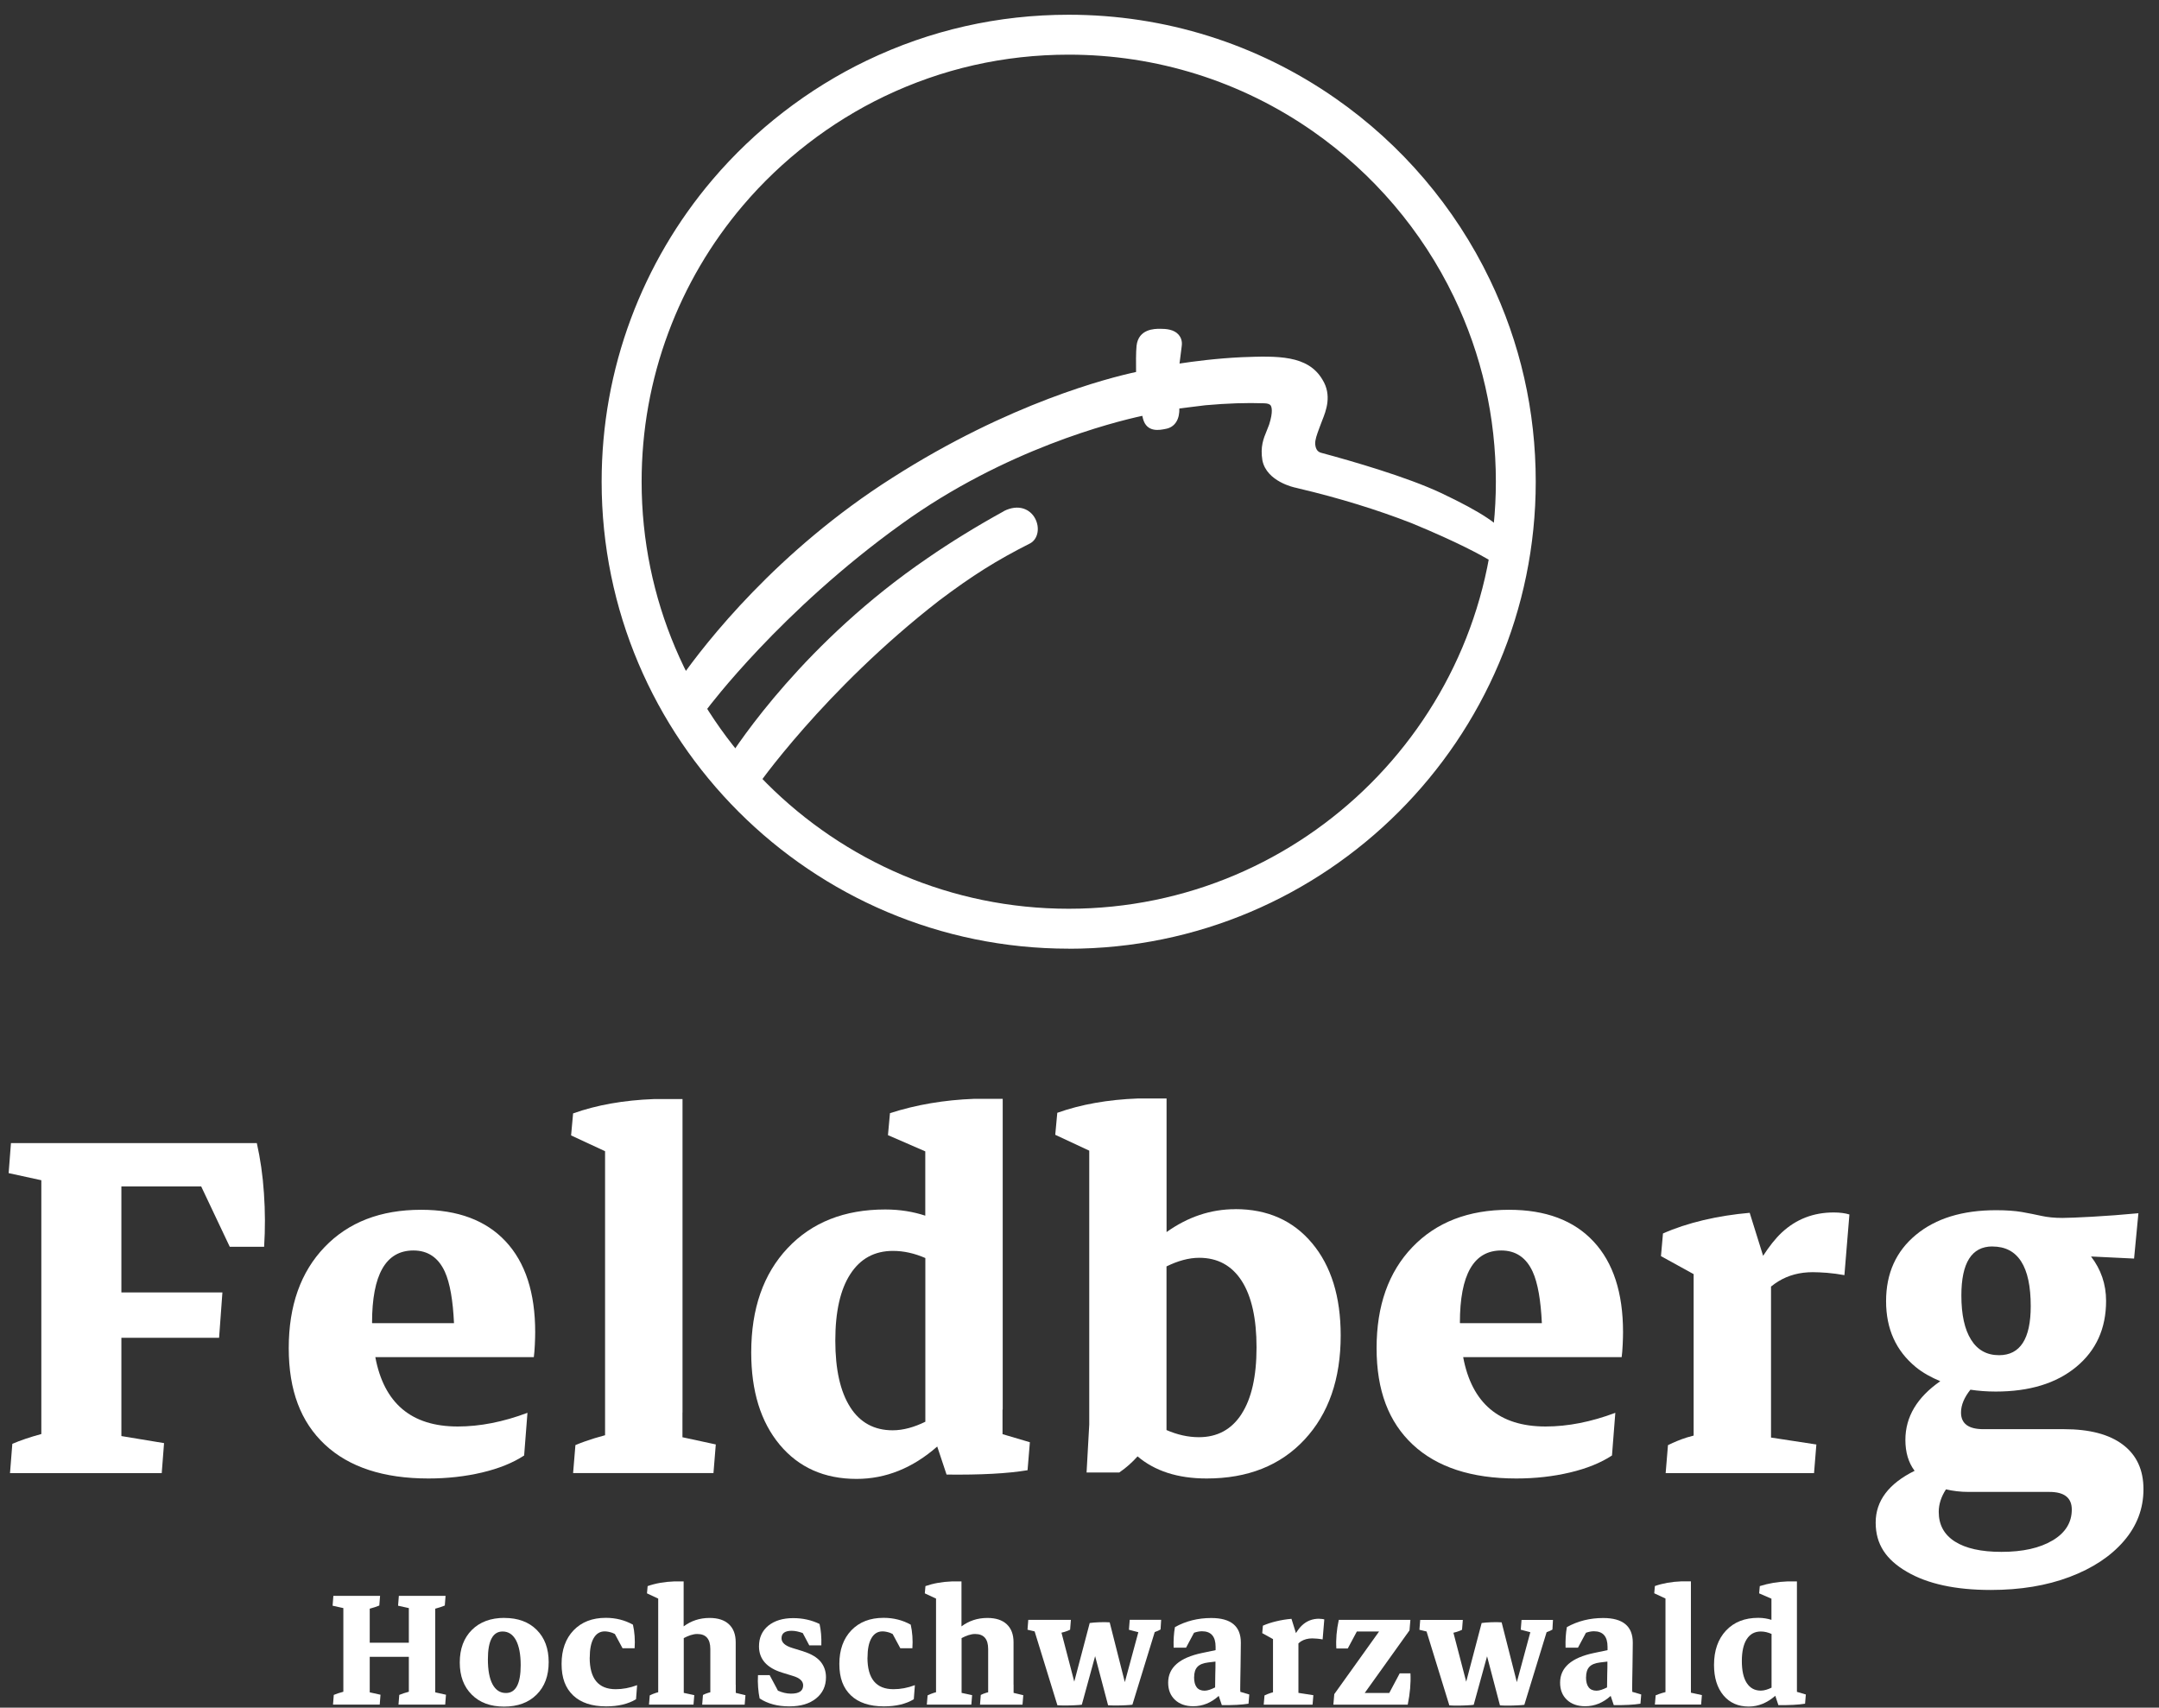 <svg width="134" height="106" viewBox="0 0 134 106" fill="none" xmlns="http://www.w3.org/2000/svg">
<rect x="0" y="0" width="134" height="106" fill="#333333" stroke="none"/>
<g clip-path="url(#clip0_609_170)">
<path d="M42.361 87.676V68.223H40.579C38.716 68.293 37.045 68.588 35.57 69.112L35.445 70.477L37.554 71.461V89.089C37.322 89.152 37.101 89.214 36.894 89.277C36.466 89.41 36.072 89.55 35.714 89.701L35.57 91.439H44.282L44.426 89.661L42.357 89.214V87.676H42.361Z" fill="white"/>
<path d="M26.135 75.095C23.623 75.095 21.628 75.865 20.145 77.411C18.662 78.957 17.921 81.048 17.921 83.681C17.921 86.315 18.669 88.27 20.167 89.672C21.664 91.07 23.807 91.774 26.592 91.774C27.765 91.774 28.875 91.649 29.923 91.402C30.971 91.154 31.841 90.8 32.531 90.347L32.737 87.698C31.232 88.263 29.79 88.547 28.411 88.547C25.519 88.547 23.829 87.093 23.295 84.242H33.132C33.158 84.05 33.18 83.796 33.195 83.475C33.209 83.158 33.217 82.896 33.217 82.689C33.217 80.248 32.608 78.37 31.387 77.061C30.166 75.751 28.418 75.095 26.142 75.095H26.135ZM23.092 82.11C23.092 79.115 23.948 77.621 25.659 77.621C26.555 77.621 27.204 78.06 27.607 78.934C27.927 79.635 28.112 80.712 28.178 82.132H23.099C23.099 82.132 23.099 82.118 23.099 82.11H23.092Z" fill="white"/>
<path d="M0.68 70.956L0.536 72.819L2.565 73.261V89.015C1.857 89.207 1.256 89.41 0.765 89.624L0.621 91.442H10.038L10.182 89.579L7.534 89.141V83.04H13.598L13.804 80.225H7.534V73.645H12.487L14.261 77.393H16.393C16.463 76.29 16.46 75.18 16.382 74.069C16.309 72.959 16.157 71.919 15.94 70.956H0.68Z" fill="white"/>
<path d="M113.811 75.261C112.557 75.261 111.484 75.674 110.591 76.504C110.193 76.876 109.805 77.371 109.429 77.953L108.596 75.283C107.614 75.368 106.659 75.519 105.73 75.736C104.8 75.958 103.959 76.234 103.214 76.566L103.089 77.972L105.117 79.089V89.111C104.977 89.152 104.833 89.185 104.693 89.229C104.298 89.355 103.911 89.513 103.524 89.705L103.38 91.442H112.59L112.734 89.664L109.92 89.233V79.86C110.071 79.739 110.222 79.632 110.377 79.536C110.997 79.156 111.709 78.968 112.509 78.968C112.741 78.968 113.04 78.982 113.398 79.008C113.756 79.038 114.114 79.086 114.475 79.152L114.785 75.386C114.659 75.346 114.516 75.316 114.35 75.294C114.184 75.272 114.007 75.261 113.811 75.261Z" fill="white"/>
<path d="M62.234 87.496V68.208H60.453C58.605 68.278 56.864 68.573 55.237 69.097L55.112 70.462L57.428 71.469V75.46C56.694 75.22 55.879 75.076 54.946 75.076C52.408 75.076 50.387 75.877 48.882 77.477C47.377 79.078 46.625 81.236 46.625 83.954C46.625 86.356 47.215 88.263 48.395 89.679C49.575 91.092 51.165 91.8 53.164 91.8C54.979 91.8 56.646 91.125 58.17 89.79L58.749 91.531C60.859 91.556 62.537 91.468 63.776 91.261L63.92 89.524L62.223 89.022V87.499L62.234 87.496ZM52.766 87.341C52.154 86.382 51.844 85.006 51.844 83.213C51.844 81.421 52.154 80.041 52.777 79.086C53.397 78.127 54.278 77.647 55.425 77.647C56.1 77.647 56.772 77.802 57.432 78.09V88.252C56.731 88.595 56.053 88.783 55.403 88.783C54.26 88.783 53.378 88.303 52.766 87.344V87.341Z" fill="white"/>
<path d="M93.653 75.095C91.141 75.095 89.146 75.865 87.663 77.411C86.18 78.957 85.439 81.048 85.439 83.681C85.439 86.315 86.188 88.27 87.685 89.672C89.183 91.07 91.326 91.774 94.111 91.774C95.284 91.774 96.394 91.649 97.441 91.402C98.489 91.154 99.359 90.8 100.049 90.347L100.256 87.698C98.751 88.263 97.309 88.547 95.929 88.547C93.037 88.547 91.348 87.093 90.813 84.242H100.65C100.676 84.05 100.698 83.796 100.713 83.475C100.728 83.158 100.735 82.896 100.735 82.689C100.735 80.248 100.127 78.37 98.902 77.061C97.681 75.751 95.933 75.095 93.657 75.095H93.653ZM90.61 82.11C90.61 79.115 91.466 77.621 93.177 77.621C94.074 77.621 94.723 78.06 95.125 78.934C95.446 79.635 95.63 80.712 95.697 82.132H90.618C90.618 82.132 90.618 82.118 90.618 82.11H90.61Z" fill="white"/>
<path d="M131.759 89.675C130.911 89.034 129.694 88.713 128.108 88.713H123.099C122.177 88.713 121.712 88.37 121.712 87.68C121.712 87.204 121.922 86.732 122.295 86.263C122.789 86.337 123.309 86.378 123.866 86.378C125.965 86.378 127.628 85.869 128.864 84.847C130.1 83.825 130.716 82.461 130.716 80.749C130.716 79.713 130.398 78.798 129.782 77.994L132.453 78.123L132.722 75.309C131.7 75.404 130.745 75.478 129.856 75.526C128.967 75.574 128.348 75.6 128.005 75.6C127.521 75.6 127.09 75.559 126.71 75.475C126.33 75.39 125.928 75.312 125.5 75.235C125.072 75.161 124.534 75.121 123.888 75.121C121.804 75.121 120.144 75.629 118.912 76.651C117.677 77.673 117.061 79.045 117.061 80.768C117.061 82.49 117.673 83.84 118.901 84.855C119.348 85.223 119.868 85.5 120.425 85.736C118.99 86.732 118.259 87.942 118.259 89.38C118.259 90.151 118.451 90.793 118.831 91.298C117.227 92.091 116.415 93.161 116.415 94.511C116.415 95.861 117.061 96.813 118.352 97.565C119.639 98.318 121.376 98.694 123.556 98.694C125.393 98.694 127.023 98.425 128.451 97.886C129.878 97.347 131 96.606 131.815 95.662C132.63 94.718 133.036 93.644 133.036 92.442C133.036 91.239 132.611 90.321 131.763 89.679L131.759 89.675ZM123.659 77.374C125.246 77.374 126.039 78.61 126.039 81.077C126.039 83.106 125.382 84.121 124.073 84.121C123.313 84.121 122.734 83.8 122.335 83.158C121.933 82.516 121.734 81.601 121.734 80.413C121.734 78.385 122.376 77.371 123.659 77.371V77.374ZM127.396 95.618C126.603 96.093 125.544 96.329 124.22 96.329C122.966 96.329 122.003 96.115 121.332 95.688C120.661 95.26 120.329 94.647 120.329 93.847C120.329 93.364 120.487 92.895 120.779 92.449C121.203 92.549 121.668 92.608 122.191 92.608H127.2C128.123 92.608 128.587 92.973 128.587 93.703C128.587 94.504 128.193 95.142 127.4 95.618H127.396Z" fill="white"/>
<path d="M76.668 75.058C75.144 75.058 73.724 75.537 72.404 76.478V68.186H70.626C68.763 68.256 67.096 68.551 65.621 69.075L65.495 70.44L67.605 71.425V88.421L67.439 91.402H69.468C69.899 91.11 70.272 90.771 70.604 90.402C71.662 91.298 73.075 91.774 74.89 91.774C77.442 91.774 79.467 90.97 80.965 89.362C82.462 87.754 83.211 85.6 83.211 82.896C83.211 80.495 82.621 78.588 81.441 77.175C80.26 75.762 78.671 75.054 76.671 75.054L76.668 75.058ZM77.059 87.772C76.439 88.731 75.557 89.211 74.41 89.211C73.732 89.211 73.064 89.056 72.4 88.768V78.61C73.101 78.267 73.779 78.075 74.429 78.075C75.572 78.075 76.454 78.555 77.07 79.513C77.682 80.472 77.988 81.848 77.988 83.641C77.988 85.434 77.678 86.809 77.059 87.768V87.772Z" fill="white"/>
<path d="M66.329 58.887C50.346 58.887 37.341 45.885 37.341 29.899C37.341 26.417 37.953 23.013 39.159 19.778C40.336 16.628 42.036 13.725 44.223 11.15C46.85 8.059 50.162 5.5 53.81 3.751C57.734 1.87 61.947 0.915 66.332 0.915C72.293 0.915 78.018 2.711 82.89 6.108C86.992 8.967 90.304 12.854 92.466 17.351C94.358 21.283 95.317 25.506 95.317 29.903C95.317 45.885 82.315 58.891 66.329 58.891V58.887ZM66.329 3.393C62.319 3.393 58.468 4.268 54.88 5.986C51.545 7.587 48.513 9.926 46.112 12.755C44.113 15.108 42.556 17.764 41.483 20.645C40.38 23.603 39.823 26.716 39.823 29.899C39.823 44.517 51.715 56.409 66.332 56.409C80.95 56.409 92.842 44.517 92.842 29.899C92.842 25.879 91.964 22.017 90.234 18.424C88.257 14.315 85.225 10.759 81.474 8.141C77.018 5.035 71.78 3.393 66.332 3.393H66.329Z" fill="white"/>
<path d="M93.605 33.385C93.2 32.625 91.953 31.791 89.437 30.6C87.316 29.604 83.93 28.627 82.027 28.114C81.85 28.07 81.666 27.97 81.629 27.575C81.614 27.302 81.725 27.004 81.891 26.554L82.064 26.096C82.296 25.514 82.687 24.536 82.075 23.559C81.168 22.028 79.275 22.091 77.081 22.172C75.502 22.245 74.03 22.441 73.208 22.566C73.256 22.164 73.315 21.692 73.344 21.489C73.396 21.143 73.267 20.91 73.153 20.777C72.868 20.449 72.389 20.409 72.002 20.409C71.67 20.409 70.659 20.409 70.541 21.467C70.5 21.847 70.504 22.607 70.511 23.09C68.848 23.448 62.684 24.997 55.403 29.645C48.24 34.189 43.799 39.888 42.224 42.127L42.147 42.237C41.977 42.466 41.712 42.923 41.818 43.421C41.866 43.646 42.014 43.964 42.42 44.188C42.637 44.318 42.847 44.366 43.039 44.366C43.423 44.366 43.733 44.166 43.906 43.986C43.95 43.927 48.439 37.925 55.96 32.522C62.378 27.893 69.073 26.207 70.899 25.812C70.913 25.868 70.925 25.927 70.939 25.986C71.172 26.871 71.983 26.698 72.356 26.62C72.629 26.572 72.85 26.428 72.998 26.2C73.163 25.945 73.204 25.628 73.197 25.355C73.588 25.307 74.167 25.237 74.805 25.156C76.17 25.034 77.368 24.994 78.482 25.034C78.678 25.041 78.803 25.086 78.862 25.163C78.921 25.248 79.032 25.536 78.77 26.355C78.722 26.487 78.671 26.613 78.623 26.731C78.42 27.221 78.213 27.727 78.35 28.568C78.612 29.907 80.371 30.268 80.423 30.275L80.603 30.32C83.104 30.91 85.465 31.637 87.612 32.474C90.57 33.695 91.934 34.473 92.381 34.731C92.473 34.783 92.532 34.816 92.665 34.868C92.945 34.934 93.369 34.834 93.609 34.517C93.72 34.373 93.937 33.975 93.609 33.392L93.605 33.385Z" fill="white"/>
<path d="M62.312 31.729L62.297 31.736C60.641 32.647 59.003 33.654 57.561 34.65C50.003 39.807 45.832 46.092 45.075 47.298C44.946 47.475 44.655 47.947 44.769 48.464C44.821 48.692 44.968 49.013 45.396 49.245C45.596 49.356 45.787 49.4 45.964 49.4C46.363 49.4 46.687 49.175 46.864 48.98C46.905 48.921 51.102 42.861 58.291 37.276C60.353 35.723 61.829 34.794 63.95 33.721C64.425 33.451 64.555 32.758 64.241 32.175C63.938 31.614 63.227 31.26 62.304 31.725L62.312 31.729Z" fill="white"/>
<path d="M27.013 104.57V99.856C27.241 99.793 27.448 99.73 27.607 99.66L27.654 99.059H24.755L24.707 99.671L25.375 99.819V101.969H22.948V99.856C23.177 99.793 23.383 99.73 23.542 99.66L23.59 99.059H20.691L20.643 99.671L21.31 99.819V105.012C21.082 105.075 20.875 105.138 20.716 105.208L20.669 105.809H23.568L23.616 105.197L22.948 105.049V102.843H25.375V105.012C25.146 105.075 24.94 105.138 24.781 105.208L24.733 105.809H27.632L27.68 105.197L27.013 105.049V104.566V104.57Z" fill="white"/>
<path d="M31.31 100.427C30.462 100.427 29.783 100.678 29.285 101.176C28.787 101.674 28.536 102.349 28.536 103.194C28.536 104.039 28.783 104.695 29.281 105.193C29.779 105.691 30.447 105.934 31.288 105.934C32.129 105.934 32.807 105.687 33.305 105.189C33.807 104.691 34.054 104.02 34.054 103.175C34.054 102.331 33.807 101.667 33.313 101.173C32.819 100.678 32.147 100.431 31.31 100.431V100.427ZM31.398 105.09C31.041 105.09 30.764 104.909 30.569 104.548C30.377 104.186 30.281 103.67 30.281 102.998C30.281 101.848 30.587 101.272 31.195 101.272C31.553 101.272 31.83 101.453 32.025 101.814C32.217 102.176 32.317 102.692 32.317 103.363C32.317 104.514 32.011 105.09 31.402 105.09H31.398Z" fill="white"/>
<path d="M36.603 102.895C36.603 102.368 36.684 101.966 36.846 101.685C37.009 101.405 37.237 101.265 37.532 101.265C37.669 101.265 37.824 101.294 38.001 101.353C38.053 101.372 38.111 101.405 38.163 101.427L38.639 102.312H39.388C39.406 102.061 39.406 101.811 39.388 101.56C39.369 101.309 39.336 101.069 39.284 100.848C38.783 100.568 38.222 100.424 37.599 100.424C36.761 100.424 36.098 100.682 35.6 101.198C35.105 101.715 34.855 102.412 34.855 103.286C34.855 104.16 35.094 104.78 35.57 105.237C36.046 105.691 36.732 105.92 37.621 105.92C38.37 105.92 38.989 105.772 39.476 105.477L39.543 104.603C39.093 104.773 38.65 104.854 38.215 104.854C37.138 104.854 36.599 104.201 36.599 102.891L36.603 102.895Z" fill="white"/>
<path d="M45.662 104.57V101.943C45.662 101.457 45.522 101.084 45.241 100.822C44.961 100.56 44.559 100.431 44.039 100.431C43.416 100.431 42.884 100.616 42.431 100.955V98.163H41.844C41.232 98.185 40.682 98.284 40.196 98.454L40.155 98.904L40.852 99.229V105.042C40.804 105.057 40.76 105.068 40.712 105.082C40.583 105.123 40.454 105.175 40.328 105.237L40.28 105.809H43.043L43.091 105.223L42.438 105.082V101.682C42.73 101.53 43.01 101.427 43.275 101.427C43.818 101.427 44.087 101.737 44.087 102.36V105.045C44.043 105.057 43.998 105.068 43.958 105.079C43.836 105.116 43.725 105.16 43.63 105.211L43.582 105.813H46.219L46.267 105.226L45.666 105.082V104.57H45.662Z" fill="white"/>
<path d="M49.856 102.504L49.173 102.294C48.727 102.157 48.506 101.958 48.506 101.693C48.506 101.383 48.716 101.228 49.133 101.228C49.354 101.228 49.587 101.283 49.823 101.368L50.228 102.132H50.977C50.992 101.637 50.955 101.191 50.866 100.804C50.372 100.564 49.826 100.442 49.236 100.442C48.587 100.442 48.071 100.601 47.683 100.914C47.3 101.232 47.108 101.656 47.108 102.194C47.108 102.984 47.587 103.529 48.546 103.825L49.229 104.035C49.642 104.16 49.848 104.356 49.848 104.614C49.848 104.961 49.598 105.13 49.092 105.13C48.808 105.13 48.543 105.057 48.284 104.946L47.768 103.979H47.045C47.03 104.234 47.034 104.485 47.053 104.736C47.071 104.986 47.104 105.219 47.148 105.429C47.65 105.757 48.259 105.92 48.982 105.92C49.705 105.92 50.236 105.757 50.649 105.429C51.058 105.101 51.265 104.662 51.265 104.112C51.265 103.736 51.15 103.411 50.929 103.142C50.704 102.873 50.343 102.659 49.848 102.504H49.856Z" fill="white"/>
<path d="M53.843 102.895C53.843 102.368 53.924 101.966 54.087 101.685C54.249 101.405 54.477 101.265 54.773 101.265C54.909 101.265 55.064 101.294 55.241 101.353C55.293 101.372 55.352 101.405 55.403 101.427L55.879 102.312H56.628C56.646 102.061 56.646 101.811 56.628 101.56C56.609 101.309 56.576 101.069 56.525 100.848C56.023 100.568 55.462 100.424 54.839 100.424C54.002 100.424 53.338 100.682 52.84 101.198C52.346 101.715 52.095 102.412 52.095 103.286C52.095 104.16 52.334 104.78 52.81 105.237C53.286 105.691 53.972 105.92 54.861 105.92C55.61 105.92 56.23 105.772 56.716 105.477L56.783 104.603C56.333 104.773 55.89 104.854 55.455 104.854C54.378 104.854 53.839 104.201 53.839 102.891L53.843 102.895Z" fill="white"/>
<path d="M62.906 104.57V101.943C62.906 101.457 62.766 101.084 62.485 100.822C62.205 100.56 61.803 100.431 61.283 100.431C60.659 100.431 60.128 100.616 59.675 100.955V98.163H59.088C58.476 98.185 57.926 98.284 57.439 98.454L57.399 98.904L58.096 99.229V105.042C58.048 105.057 58.004 105.068 57.956 105.082C57.827 105.123 57.698 105.175 57.572 105.237L57.524 105.809H60.287L60.335 105.223L59.682 105.082V101.682C59.973 101.53 60.254 101.427 60.519 101.427C61.062 101.427 61.331 101.737 61.331 102.36V105.045C61.286 105.057 61.242 105.068 61.202 105.079C61.08 105.116 60.969 105.16 60.873 105.211L60.825 105.813H63.463L63.511 105.226L62.909 105.082V104.57H62.906Z" fill="white"/>
<path d="M70.058 101.161L70.652 101.316L69.814 104.415L68.874 100.704C68.682 100.689 68.472 100.689 68.236 100.697C68.003 100.704 67.8 100.723 67.634 100.745L66.675 104.385L65.882 101.346C65.953 101.327 66.019 101.309 66.089 101.291C66.222 101.25 66.329 101.206 66.417 101.161L66.465 100.549H63.821L63.773 101.161L64.215 101.265L65.628 105.85C65.739 105.861 65.894 105.864 66.1 105.864C66.307 105.864 66.506 105.861 66.709 105.85C66.908 105.842 67.055 105.827 67.144 105.816L67.97 102.803L68.774 105.85C68.885 105.861 69.04 105.864 69.243 105.864C69.445 105.864 69.648 105.861 69.848 105.85C70.047 105.842 70.194 105.827 70.283 105.816L71.67 101.305C71.67 101.305 71.681 101.305 71.684 101.302C71.814 101.257 71.932 101.206 72.031 101.147L72.068 100.545H70.117L70.069 101.158L70.058 101.161Z" fill="white"/>
<path d="M76.974 104.913C76.974 104.776 76.974 104.573 76.981 104.304C76.985 104.035 76.989 103.743 76.996 103.43C77 103.12 77.003 102.829 77.007 102.559C77.011 102.29 77.014 102.091 77.014 101.962C77.014 100.944 76.402 100.435 75.174 100.435C74.351 100.435 73.603 100.623 72.924 100.999C72.854 101.383 72.828 101.807 72.843 102.275H73.614L74.108 101.35C74.27 101.294 74.436 101.257 74.602 101.257C75.166 101.257 75.447 101.582 75.447 102.224V102.43L74.602 102.607C73.204 102.899 72.503 103.511 72.503 104.448C72.503 104.894 72.644 105.248 72.927 105.514C73.208 105.779 73.588 105.912 74.06 105.912C74.643 105.912 75.17 105.698 75.642 105.27L75.834 105.842C76.528 105.85 77.081 105.82 77.49 105.754L77.538 105.182L76.981 105.016V104.909L76.974 104.913ZM74.115 104.109C74.115 103.821 74.185 103.607 74.322 103.463C74.458 103.319 74.683 103.231 74.986 103.194L75.439 103.139C75.439 103.393 75.439 103.644 75.428 103.92C75.421 104.201 75.421 104.47 75.417 104.743C75.174 104.865 74.949 104.946 74.764 104.946C74.329 104.946 74.112 104.666 74.112 104.109H74.115Z" fill="white"/>
<path d="M81.872 100.479C81.459 100.479 81.105 100.616 80.814 100.889C80.681 101.01 80.555 101.18 80.434 101.372L80.157 100.486C79.836 100.512 79.519 100.564 79.213 100.638C78.907 100.711 78.63 100.8 78.383 100.911L78.342 101.375L79.01 101.744V105.045C78.962 105.06 78.918 105.071 78.87 105.086C78.741 105.127 78.612 105.178 78.482 105.241L78.434 105.813H81.466L81.514 105.226L80.588 105.082V102.01C80.64 101.969 80.688 101.921 80.74 101.888C80.943 101.763 81.179 101.7 81.444 101.7C81.522 101.7 81.618 101.704 81.736 101.715C81.854 101.726 81.972 101.741 82.09 101.763L82.193 100.523C82.153 100.509 82.105 100.498 82.049 100.494C81.994 100.486 81.935 100.483 81.872 100.483V100.479Z" fill="white"/>
<path d="M86.228 105.09H84.701L87.482 101.202L87.538 100.549H83.093C82.957 101.176 82.905 101.77 82.942 102.327H83.65L84.214 101.272H85.594L82.813 105.16L82.757 105.813H87.372C87.512 105.13 87.571 104.485 87.541 103.869H86.874L86.225 105.09H86.228Z" fill="white"/>
<path d="M94.387 101.161L94.981 101.316L94.144 104.415L93.2 100.704C93.008 100.689 92.798 100.689 92.561 100.697C92.329 100.704 92.126 100.723 91.96 100.745L91.001 104.389L90.208 101.35C90.278 101.331 90.345 101.313 90.415 101.294C90.548 101.254 90.654 101.209 90.743 101.165L90.791 100.553H88.146L88.098 101.165L88.541 101.272L89.954 105.857C90.064 105.868 90.219 105.872 90.426 105.872C90.632 105.872 90.832 105.868 91.031 105.857C91.23 105.85 91.377 105.835 91.466 105.824L92.296 102.81L93.096 105.857C93.207 105.868 93.362 105.872 93.569 105.872C93.775 105.872 93.974 105.868 94.173 105.857C94.373 105.85 94.52 105.835 94.609 105.824L95.992 101.313C95.992 101.313 96.003 101.313 96.007 101.309C96.136 101.265 96.25 101.213 96.353 101.154L96.386 100.553H94.435L94.387 101.165V101.161Z" fill="white"/>
<path d="M101.3 104.913C101.3 104.776 101.3 104.573 101.307 104.304C101.311 104.035 101.314 103.743 101.322 103.43C101.325 103.12 101.329 102.829 101.333 102.559C101.336 102.29 101.34 102.091 101.34 101.962C101.34 100.944 100.728 100.435 99.5 100.435C98.677 100.435 97.928 100.623 97.25 100.999C97.18 101.383 97.154 101.807 97.168 102.275H97.939L98.434 101.35C98.596 101.294 98.762 101.257 98.928 101.257C99.492 101.257 99.773 101.582 99.773 102.224V102.43L98.928 102.607C97.53 102.899 96.829 103.511 96.829 104.448C96.829 104.894 96.969 105.248 97.253 105.514C97.534 105.779 97.913 105.912 98.386 105.912C98.969 105.912 99.496 105.698 99.968 105.27L100.16 105.842C100.853 105.85 101.407 105.82 101.816 105.754L101.864 105.182L101.307 105.016V104.909L101.3 104.913ZM98.441 104.109C98.441 103.821 98.511 103.607 98.648 103.463C98.784 103.319 99.009 103.231 99.311 103.194L99.765 103.139C99.765 103.393 99.765 103.644 99.754 103.92C99.747 104.201 99.747 104.47 99.743 104.743C99.5 104.865 99.275 104.946 99.09 104.946C98.655 104.946 98.437 104.666 98.437 104.109H98.441Z" fill="white"/>
<path d="M104.948 104.57V98.159H104.361C103.749 98.181 103.199 98.281 102.712 98.45L102.672 98.9L103.369 99.225V105.034C103.295 105.053 103.218 105.071 103.151 105.093C103.011 105.138 102.878 105.182 102.76 105.234L102.712 105.805H105.582L105.63 105.219L104.948 105.071V104.566V104.57Z" fill="white"/>
<path d="M111.528 105.02V98.163H110.941C110.333 98.185 109.761 98.284 109.223 98.454L109.182 98.904L109.946 99.236V100.549C109.702 100.472 109.436 100.424 109.127 100.424C108.289 100.424 107.625 100.686 107.127 101.213C106.633 101.741 106.382 102.452 106.382 103.349C106.382 104.138 106.578 104.769 106.965 105.234C107.352 105.698 107.876 105.931 108.536 105.931C109.134 105.931 109.68 105.702 110.185 105.263L110.377 105.842C111.071 105.85 111.624 105.82 112.033 105.754L112.081 105.182L111.521 105.016L111.528 105.02ZM108.411 104.466C108.208 104.149 108.109 103.695 108.109 103.105C108.109 102.515 108.212 102.061 108.415 101.744C108.621 101.427 108.909 101.272 109.289 101.272C109.514 101.272 109.732 101.327 109.953 101.423V104.758C109.724 104.868 109.499 104.942 109.285 104.942C108.909 104.942 108.618 104.784 108.415 104.47L108.411 104.466Z" fill="white"/>
</g>
<defs>
<clipPath id="clip0_609_170">
<rect width="134" height="106" fill="white"/>
</clipPath>
</defs>
</svg>

